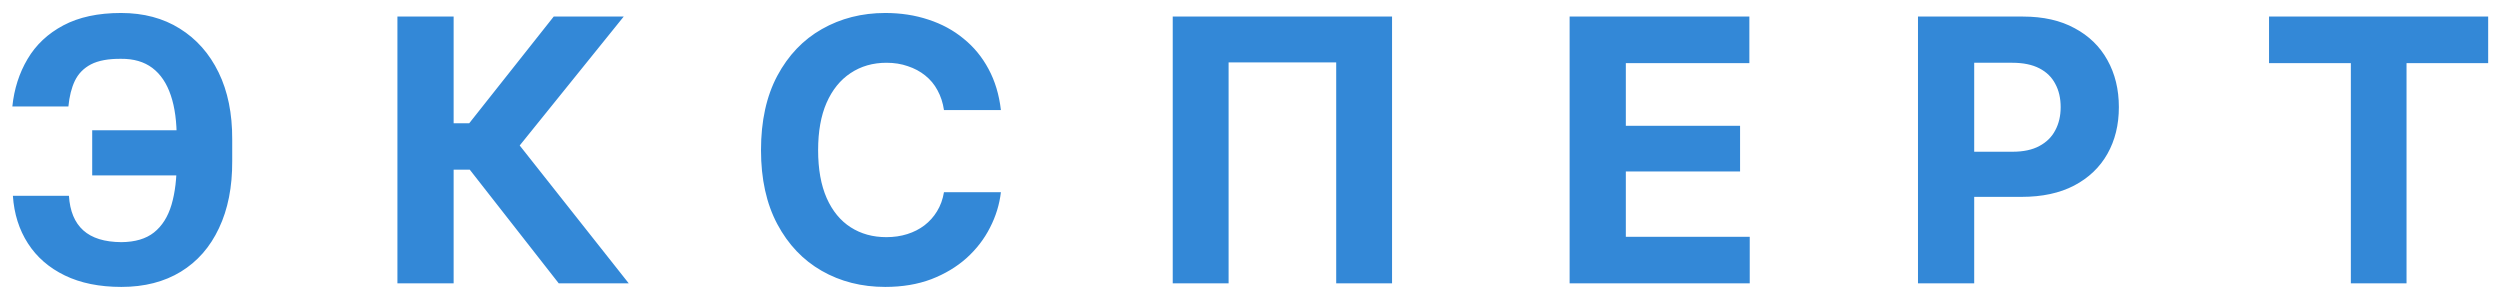 <?xml version="1.0" encoding="UTF-8"?> <svg xmlns="http://www.w3.org/2000/svg" width="150" height="18" viewBox="0 0 150 18" fill="none"><path d="M12.418 7.815V10.523H5.532V7.815H12.418ZM0.773 11.747H4.136C4.193 12.664 4.479 13.355 4.995 13.82C5.511 14.286 6.273 14.522 7.283 14.529C8.107 14.522 8.758 14.329 9.238 13.949C9.725 13.562 10.076 13.008 10.291 12.284C10.506 11.554 10.61 10.68 10.602 9.663V8.374C10.61 7.321 10.492 6.437 10.248 5.721C10.005 4.997 9.636 4.45 9.142 4.077C8.647 3.705 8.021 3.522 7.262 3.529C6.503 3.522 5.901 3.633 5.457 3.862C5.02 4.091 4.698 4.421 4.49 4.851C4.29 5.273 4.161 5.785 4.104 6.387H0.741C0.849 5.334 1.153 4.385 1.654 3.54C2.156 2.688 2.872 2.015 3.803 1.521C4.734 1.026 5.887 0.779 7.262 0.779C8.615 0.779 9.79 1.091 10.785 1.714C11.788 2.337 12.565 3.214 13.116 4.346C13.668 5.477 13.94 6.816 13.933 8.363V9.674C13.94 11.221 13.675 12.56 13.138 13.691C12.608 14.823 11.845 15.693 10.85 16.302C9.854 16.91 8.665 17.215 7.283 17.215C5.965 17.215 4.834 16.986 3.889 16.527C2.943 16.069 2.206 15.428 1.676 14.604C1.146 13.781 0.845 12.829 0.773 11.747ZM33.524 17L28.185 10.179H27.218V17H23.845V0.994H27.218V7.396H28.153L33.223 0.994H37.423L31.182 8.729L37.724 17H33.524ZM53.115 17.215C51.697 17.215 50.426 16.893 49.301 16.248C48.177 15.604 47.289 14.669 46.637 13.444C45.986 12.22 45.66 10.741 45.66 9.008C45.66 7.26 45.986 5.774 46.637 4.55C47.296 3.318 48.188 2.383 49.312 1.746C50.444 1.102 51.711 0.779 53.115 0.779C54.046 0.779 54.909 0.912 55.704 1.177C56.499 1.435 57.201 1.814 57.809 2.315C58.425 2.81 58.926 3.418 59.313 4.142C59.7 4.858 59.947 5.678 60.054 6.602H56.638C56.574 6.165 56.445 5.771 56.252 5.42C56.066 5.069 55.818 4.772 55.511 4.528C55.21 4.285 54.862 4.099 54.468 3.97C54.082 3.834 53.656 3.766 53.19 3.766C52.374 3.766 51.654 3.973 51.031 4.389C50.415 4.797 49.935 5.391 49.592 6.172C49.255 6.945 49.087 7.891 49.087 9.008C49.087 10.146 49.258 11.106 49.602 11.887C49.946 12.66 50.426 13.244 51.042 13.638C51.658 14.032 52.37 14.229 53.179 14.229C53.631 14.229 54.05 14.168 54.436 14.046C54.823 13.924 55.167 13.749 55.468 13.52C55.768 13.29 56.019 13.011 56.219 12.682C56.427 12.345 56.567 11.962 56.638 11.532H60.054C59.968 12.27 59.75 12.979 59.399 13.659C59.055 14.339 58.586 14.948 57.992 15.485C57.398 16.015 56.692 16.438 55.876 16.753C55.059 17.061 54.139 17.215 53.115 17.215ZM83.523 0.994V17H80.172V3.744H73.716V17H70.364V0.994H83.523ZM94.177 17V0.994H104.962V3.787H97.55V7.547H104.404V10.286H97.55V14.207H104.984V17H94.177ZM115.079 17V0.994H121.385C122.595 0.994 123.626 1.227 124.478 1.692C125.338 2.151 125.993 2.788 126.444 3.604C126.902 4.421 127.132 5.363 127.132 6.43C127.132 7.49 126.902 8.424 126.444 9.233C125.986 10.043 125.32 10.676 124.446 11.135C123.58 11.586 122.53 11.812 121.299 11.812H117.281V9.104H120.751C121.402 9.104 121.94 8.99 122.362 8.761C122.792 8.532 123.11 8.216 123.318 7.815C123.533 7.414 123.64 6.952 123.64 6.43C123.64 5.893 123.533 5.427 123.318 5.033C123.11 4.632 122.792 4.321 122.362 4.099C121.932 3.877 121.392 3.766 120.74 3.766H118.452V17H115.079ZM136.142 3.787V0.994H149.29V3.787H144.392V17H141.051V3.787H136.142Z" fill="#3388D7"></path></svg> 